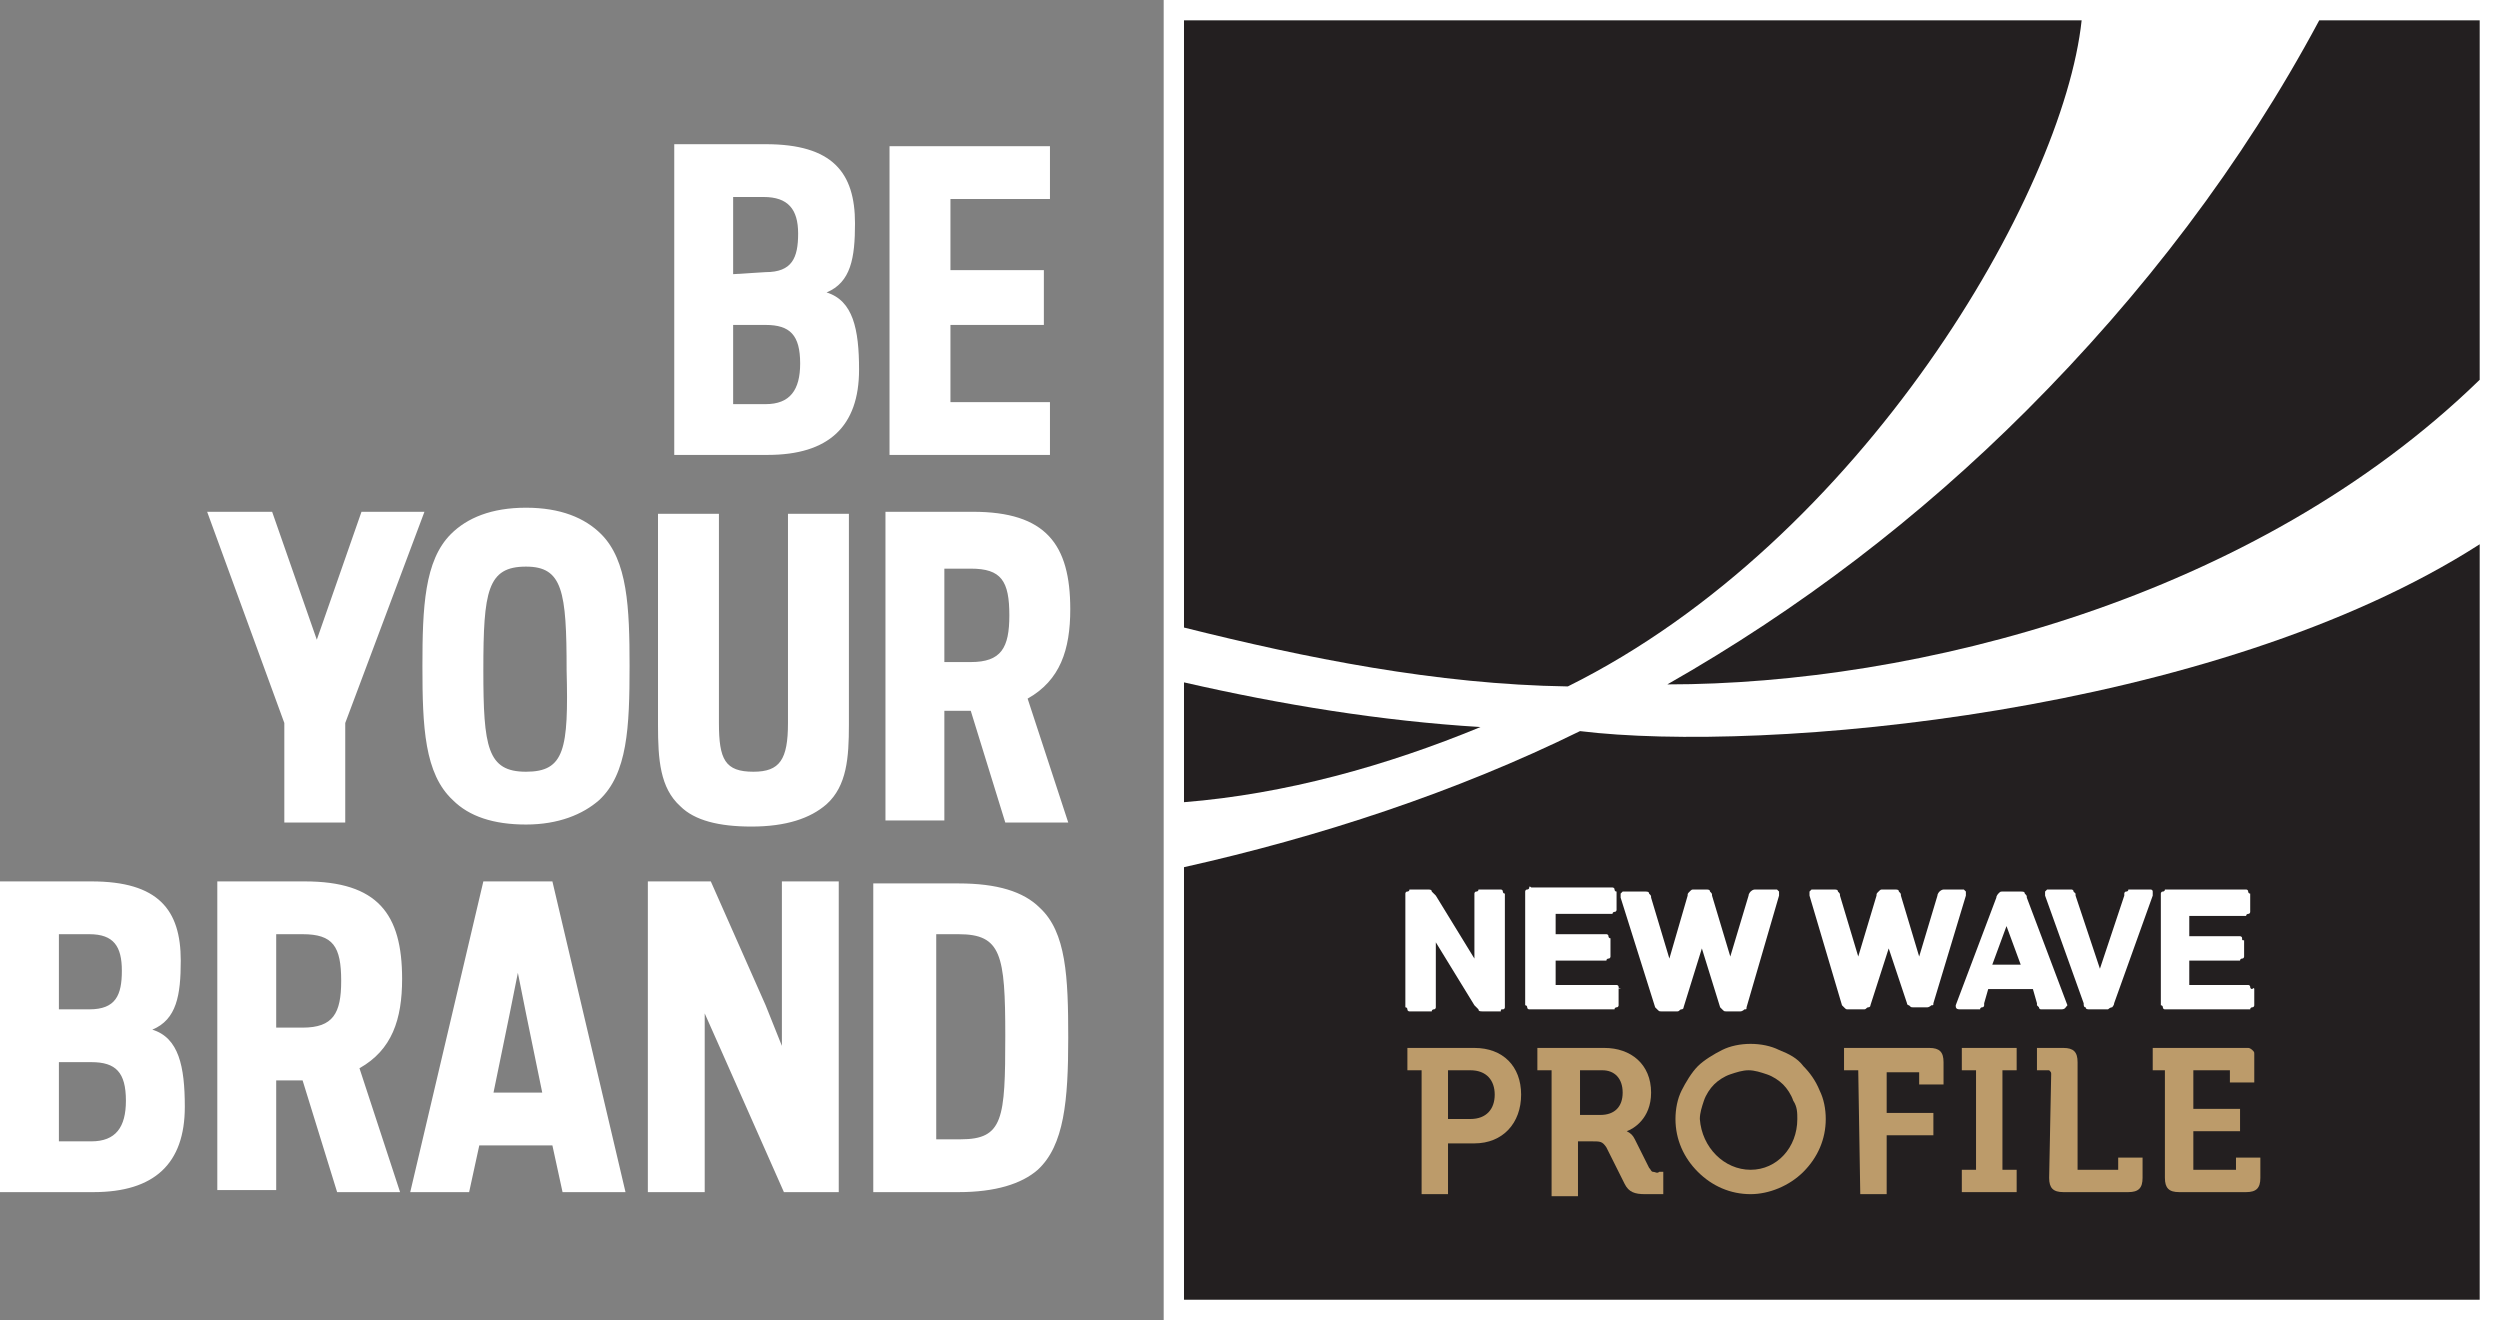 <?xml version="1.0" encoding="UTF-8"?>
<!-- Generator: Adobe Illustrator 25.2.0, SVG Export Plug-In . SVG Version: 6.00 Build 0)  -->
<svg version="1.1" id="Layer_1" xmlns="http://www.w3.org/2000/svg" xmlns:xlink="http://www.w3.org/1999/xlink" x="0px" y="0px" viewBox="0 0 123.1 65" style="enable-background:new 0 0 123.1 65;" xml:space="preserve">
<rect x="0" y="0" width="123.1" height="65" fill="#808080" stroke="none"/>
<style type="text/css">
	.st0{fill:#FFFFFF;stroke:#FFFFFF;}
	.st1{fill:#FFFFFF;}
	.st2{fill:#231F20;}
	.st3{fill:#BC9B6A;}
</style>
<rect x="57.8" y="0.5" class="st0" width="64.8" height="64"/>
<path class="st1" d="M46.1,56.2V46h1.1c2.1,0,2.3,1,2.3,5c0,4.1-0.1,5.1-2.2,5.1H46.1z M43.1,58.7h4.1c1.8,0,3.1-0.4,3.9-1.1  c1.3-1.2,1.5-3.4,1.5-6.5c0-3-0.1-5.2-1.4-6.4c-0.8-0.8-2.1-1.2-4-1.2h-4.2V58.7L43.1,58.7z M31.9,58.7h2.8v-8.8l0.8,1.8l3.1,7h2.7  V43.4h-2.8v8.1l-0.8-2L35,43.4h-3.1L31.9,58.7L31.9,58.7z M24.3,53.8l0.8-3.9l0.4-2l0.4,2l0.8,3.9H24.3z M20.2,58.7h2.9l0.5-2.3h3.6  l0.5,2.3h3.1l-3.6-15.3h-3.4L20.2,58.7z M13.6,50.7V46h1.3c1.5,0,1.9,0.6,1.9,2.3c0,1.6-0.4,2.3-1.9,2.3H13.6z M16.6,58.7h3.1  l-2-6.1c1.6-0.9,2.1-2.4,2.1-4.4c0-3.2-1.2-4.8-4.8-4.8h-4.3v15.2h2.9v-5.4h1.3L16.6,58.7z M2.9,49.7V46h1.5C5.6,46,6,46.6,6,47.8  c0,1.2-0.3,1.9-1.6,1.9L2.9,49.7L2.9,49.7z M2.9,56.2v-3.9h1.6c1.2,0,1.7,0.5,1.7,1.9c0,1.3-0.5,2-1.7,2L2.9,56.2L2.9,56.2z M0,58.7  h4.6c3,0,4.5-1.4,4.5-4.2c0-2-0.3-3.4-1.6-3.8c1.2-0.5,1.4-1.7,1.4-3.4c0-2.5-1.1-3.9-4.4-3.9H0V58.7L0,58.7z"/>
<path class="st1" d="M46.5,32.6v-4.6h1.3c1.5,0,1.9,0.6,1.9,2.3c0,1.6-0.4,2.3-1.9,2.3L46.5,32.6L46.5,32.6z M49.5,40.5h3.1l-2-6.1  c1.6-0.9,2.1-2.4,2.1-4.4c0-3.2-1.2-4.8-4.8-4.8h-4.3v15.2h2.9v-5.4h1.3L49.5,40.5z M37,40.7c1.7,0,2.9-0.4,3.7-1.1  c1-0.9,1.1-2.3,1.1-3.9V25.3h-3v10.3c0,1.8-0.4,2.4-1.7,2.4c-1.4,0-1.7-0.6-1.7-2.4V25.3h-3v10.4c0,1.7,0.1,3.1,1.1,4  C34.2,40.4,35.4,40.7,37,40.7L37,40.7z M25.9,38c-1.9,0-2.1-1.2-2.1-5c0-3.9,0.2-5.1,2.1-5.1c1.8,0,2,1.2,2,5.1  C28,36.9,27.8,38,25.9,38z M25.9,40.6c1.6,0,2.8-0.5,3.6-1.2c1.4-1.3,1.5-3.6,1.5-6.6c0-2.9-0.1-5.2-1.4-6.5c-0.8-0.8-2-1.3-3.7-1.3  s-2.9,0.5-3.7,1.3c-1.3,1.3-1.4,3.6-1.4,6.5c0,3,0.1,5.3,1.5,6.6C23.1,40.2,24.3,40.6,25.9,40.6L25.9,40.6z M14,40.5h3v-4.9  l3.9-10.4h-3.1l-2.2,6.3l-2.2-6.3h-3.2L14,35.6L14,40.5L14,40.5z"/>
<path class="st1" d="M43.8,22.4h7.9v-2.6h-4.9V16h4.6v-2.7h-4.6V9.8h4.9V7.2h-7.9V22.4z M36.1,13.5V9.7h1.5c1.2,0,1.7,0.6,1.7,1.8  c0,1.2-0.3,1.9-1.6,1.9L36.1,13.5L36.1,13.5z M36.1,19.9V16h1.6c1.2,0,1.7,0.5,1.7,1.9c0,1.3-0.5,2-1.7,2L36.1,19.9L36.1,19.9z   M33.2,22.4h4.6c3,0,4.5-1.4,4.5-4.2c0-2-0.3-3.4-1.6-3.8c1.2-0.5,1.4-1.7,1.4-3.4c0-2.5-1.1-3.9-4.4-3.9h-4.5V22.4L33.2,22.4z"/>
<path class="st2" d="M58.3,39.5c5-0.4,10-1.8,14.6-3.7c-4.9-0.3-9.8-1.1-14.6-2.2"/>
<path class="st2" d="M77.8,36c-6.1,3-12.8,5.2-19.5,6.7V64h63.8V26.8C109,35.2,86.8,37.1,77.8,36"/>
<path class="st2" d="M58.3,30.9c6,1.5,12.4,2.8,18.9,2.9C91.7,26.6,101.6,9.5,102.5,1H58.3V30.9z"/>
<path class="st2" d="M114.2,1c-3.8,7.1-8.7,13.5-14.4,19.2c-5.3,5.3-11.2,9.8-17.7,13.5c12.2,0,28.9-4.2,40-15V1H114.2L114.2,1z"/>
<path class="st3" d="M72.4,55.1c0.8,0,1.2-0.5,1.2-1.2c0-0.7-0.4-1.2-1.2-1.2h-1.1v2.4L72.4,55.1L72.4,55.1z M70,52.7h-0.7v-1.1h3.3  c1.4,0,2.3,0.9,2.3,2.3c0,1.4-0.9,2.4-2.3,2.4h-1.3v2.5H70V52.7z"/>
<path class="st3" d="M78.8,54.9c0.7,0,1.1-0.4,1.1-1.1c0-0.7-0.4-1.1-1-1.1h-1.1v2.2L78.8,54.9L78.8,54.9z M76.4,52.7h-0.7v-1.1H79  c1.3,0,2.3,0.8,2.3,2.2c0,1.3-0.9,1.8-1.2,1.9v0c0.2,0.1,0.3,0.2,0.4,0.4l0.7,1.4c0.1,0.1,0.1,0.2,0.2,0.2c0.1,0,0.2,0.1,0.3,0h0.2  v1.1H81c-0.5,0-0.8-0.1-1-0.5l-0.9-1.8c-0.2-0.3-0.3-0.3-0.7-0.3h-0.7v2.7h-1.3L76.4,52.7L76.4,52.7z"/>
<path class="st3" d="M86.2,57.6c1.3,0,2.3-1.1,2.3-2.5c0-0.3,0-0.6-0.2-0.9c-0.1-0.3-0.3-0.6-0.5-0.8c-0.2-0.2-0.5-0.4-0.8-0.5  c-0.3-0.1-0.6-0.2-0.9-0.2c-0.3,0-0.6,0.1-0.9,0.2c-0.3,0.1-0.6,0.3-0.8,0.5c-0.2,0.2-0.4,0.5-0.5,0.8c-0.1,0.3-0.2,0.6-0.2,0.9  C83.8,56.5,84.9,57.6,86.2,57.6z M86.2,51.4c0.5,0,1,0.1,1.4,0.3c0.5,0.2,0.9,0.4,1.2,0.8c0.3,0.3,0.6,0.7,0.8,1.2  c0.2,0.4,0.3,0.9,0.3,1.4c0,1-0.4,1.9-1.1,2.6c-0.7,0.7-1.7,1.1-2.6,1.1c-1,0-1.9-0.4-2.6-1.1s-1.1-1.6-1.1-2.6c0-0.5,0.1-1,0.3-1.4  c0.2-0.4,0.5-0.9,0.8-1.2c0.3-0.3,0.8-0.6,1.2-0.8C85.2,51.5,85.7,51.4,86.2,51.4z"/>
<path class="st3" d="M91.5,52.7h-0.7v-1.1H95c0.5,0,0.7,0.2,0.7,0.7v1.1h-1.2v-0.4c0,0,0-0.1,0-0.1c0,0,0-0.1,0-0.1c0,0,0,0-0.1,0  c0,0-0.1,0-0.1,0h-1.4v2h2.3v1.1h-2.3v2.9h-1.3L91.5,52.7L91.5,52.7z"/>
<path class="st3" d="M96.6,57.6h0.7v-4.9h-0.7v-1.1h2.7v1.1h-0.7v4.9h0.7v1.1h-2.7V57.6z"/>
<path class="st3" d="M101,52.9C101,52.9,101,52.8,101,52.9c0-0.1,0-0.1-0.1-0.2c0,0,0,0-0.1,0c0,0-0.1,0-0.1,0h-0.4v-1.1h1.3  c0.5,0,0.7,0.2,0.7,0.7v5.1c0,0,0,0.1,0,0.1s0,0.1,0,0.1c0,0,0,0,0.1,0c0,0,0.1,0,0.1,0h1.6c0,0,0.1,0,0.1,0c0,0,0.1,0,0.1,0  c0,0,0,0,0-0.1c0,0,0-0.1,0-0.1V57h1.2V58c0,0.5-0.2,0.7-0.7,0.7h-3.2c-0.5,0-0.7-0.2-0.7-0.7L101,52.9L101,52.9z"/>
<path class="st3" d="M106.6,52.7H106v-1.1h4.4c0.1,0,0.2,0,0.3,0c0.1,0,0.2,0.1,0.2,0.1c0.1,0.1,0.1,0.1,0.1,0.2c0,0.1,0,0.2,0,0.3  v1.1h-1.2v-0.4c0,0,0-0.1,0-0.1c0,0,0-0.1,0-0.1c0,0,0,0-0.1,0c0,0-0.1,0-0.1,0H108v1.9h2.3v1.1H108v1.7c0,0,0,0.1,0,0.1  s0,0.1,0,0.1c0,0,0,0,0.1,0c0,0,0.1,0,0.1,0h1.7c0,0,0.1,0,0.1,0c0,0,0.1,0,0.1,0c0,0,0,0,0-0.1s0-0.1,0-0.1V57h1.2V58  c0,0.5-0.2,0.7-0.7,0.7h-3.3c-0.5,0-0.7-0.2-0.7-0.7V52.7L106.6,52.7z"/>
<path class="st1" d="M74.1,44.1v5.4c0,0,0,0.1,0,0.1c0,0,0,0.1-0.1,0.1s-0.1,0-0.1,0.1c0,0-0.1,0-0.1,0h-0.8c-0.1,0-0.2,0-0.2-0.1  c-0.1-0.1-0.1-0.1-0.2-0.2l-1.9-3.1v3.1c0,0,0,0.1,0,0.1c0,0,0,0.1-0.1,0.1c0,0-0.1,0-0.1,0.1c0,0-0.1,0-0.1,0h-0.9c0,0-0.1,0-0.1,0  c0,0-0.1,0-0.1-0.1c0,0,0-0.1-0.1-0.1c0,0,0-0.1,0-0.1v-5.4c0,0,0-0.1,0-0.1c0,0,0-0.1,0.1-0.1c0,0,0.1,0,0.1-0.1c0,0,0.1,0,0.1,0  h0.8c0.1,0,0.2,0,0.2,0.1c0.1,0.1,0.1,0.1,0.2,0.2l1.9,3.1v-3.1c0,0,0-0.1,0-0.1c0,0,0-0.1,0.1-0.1c0,0,0.1,0,0.1-0.1  c0,0,0.1,0,0.1,0h0.9c0,0,0.1,0,0.1,0c0,0,0.1,0,0.1,0.1c0,0,0,0.1,0.1,0.1C74.1,44,74.1,44,74.1,44.1z"/>
<path class="st1" d="M79.7,48.7v0.7c0,0,0,0.1,0,0.1c0,0,0,0.1-0.1,0.1c0,0-0.1,0-0.1,0.1c0,0-0.1,0-0.1,0h-4c0,0-0.1,0-0.1,0  c0,0-0.1,0-0.1-0.1c0,0,0-0.1-0.1-0.1c0,0,0-0.1,0-0.1v-5.4c0,0,0-0.1,0-0.1c0,0,0-0.1,0.1-0.1c0,0,0.1,0,0.1-0.1s0.1,0,0.1,0h3.9  c0,0,0.1,0,0.1,0s0.1,0,0.1,0.1c0,0,0,0.1,0.1,0.1c0,0,0,0.1,0,0.1v0.7c0,0,0,0.1,0,0.1c0,0,0,0.1-0.1,0.1c0,0-0.1,0-0.1,0.1  c0,0-0.1,0-0.1,0h-2.7v1H79c0,0,0.1,0,0.1,0c0,0,0.1,0,0.1,0.1c0,0,0,0.1,0.1,0.1c0,0,0,0.1,0,0.1V47c0,0,0,0.1,0,0.1  c0,0,0,0.1-0.1,0.1c0,0-0.1,0-0.1,0.1c0,0-0.1,0-0.1,0h-2.4v1.2h2.9c0,0,0.1,0,0.1,0c0,0,0.1,0,0.1,0.1c0,0,0,0.1,0.1,0.1  C79.7,48.6,79.7,48.7,79.7,48.7"/>
<path class="st1" d="M87.6,44.1L86,49.6c0,0.1,0,0.1-0.1,0.1c0,0-0.1,0.1-0.2,0.1H85c-0.1,0-0.1,0-0.2-0.1s-0.1-0.1-0.1-0.1  l-0.9-2.9l-0.9,2.9c0,0.1-0.1,0.1-0.1,0.1c-0.1,0-0.1,0.1-0.2,0.1h-0.8c-0.1,0-0.1,0-0.2-0.1c0,0-0.1-0.1-0.1-0.1l-1.7-5.4  c0,0,0-0.1,0-0.1c0,0,0-0.1,0-0.1c0,0,0,0,0.1-0.1c0,0,0.1,0,0.1,0h1c0.1,0,0.2,0,0.2,0.1c0.1,0.1,0.1,0.1,0.1,0.2l0.9,3l0.9-3.1  c0-0.1,0-0.1,0.1-0.2c0.1-0.1,0.1-0.1,0.2-0.1h0.6c0.1,0,0.2,0,0.2,0.1c0.1,0.1,0.1,0.1,0.1,0.2l0.9,3l0.9-3c0-0.1,0.1-0.2,0.1-0.2  c0.1-0.1,0.2-0.1,0.2-0.1h1c0,0,0.1,0,0.1,0c0,0,0,0,0.1,0.1C87.6,44,87.6,44,87.6,44.1C87.6,44.1,87.6,44.1,87.6,44.1"/>
<path class="st1" d="M96.8,44.1l-1.6,5.3c0,0.1,0,0.1-0.1,0.1c0,0-0.1,0.1-0.2,0.1h-0.7c-0.1,0-0.1,0-0.2-0.1  c-0.1,0-0.1-0.1-0.1-0.1L93,46.7l-0.9,2.8c0,0.1-0.1,0.1-0.1,0.1c-0.1,0-0.1,0.1-0.2,0.1H91c-0.1,0-0.1,0-0.2-0.1  c0,0-0.1-0.1-0.1-0.1l-1.6-5.4c0,0,0-0.1,0-0.1c0,0,0-0.1,0-0.1c0,0,0,0,0.1-0.1c0,0,0.1,0,0.1,0h1c0.1,0,0.2,0,0.2,0.1  c0.1,0.1,0.1,0.1,0.1,0.2l0.9,3l0.9-3c0-0.1,0-0.1,0.1-0.2c0.1-0.1,0.1-0.1,0.2-0.1h0.6c0.1,0,0.2,0,0.2,0.1  c0.1,0.1,0.1,0.1,0.1,0.2l0.9,3l0.9-3c0-0.1,0.1-0.2,0.1-0.2c0.1-0.1,0.2-0.1,0.2-0.1h0.9c0,0,0.1,0,0.1,0c0,0,0,0,0.1,0.1  C96.8,44,96.8,44,96.8,44.1C96.8,44.1,96.8,44.1,96.8,44.1z"/>
<path class="st1" d="M99.5,47.5l-0.7-1.9l-0.7,1.9H99.5z M101.5,49.7h-0.9c0,0-0.1,0-0.1,0c0,0-0.1,0-0.1-0.1c0,0-0.1-0.1-0.1-0.1  c0,0,0-0.1,0-0.1l-0.2-0.7h-2.2l-0.2,0.7c0,0,0,0.1,0,0.1c0,0,0,0.1-0.1,0.1c0,0-0.1,0-0.1,0.1c0,0-0.1,0-0.1,0h-0.9  c-0.2,0-0.2-0.1-0.2-0.2l2-5.3c0-0.1,0.1-0.2,0.1-0.2c0.1-0.1,0.1-0.1,0.2-0.1h0.9c0.1,0,0.2,0,0.2,0.1c0.1,0.1,0.1,0.1,0.1,0.2  l2,5.3C101.7,49.6,101.7,49.7,101.5,49.7"/>
<path class="st1" d="M106,44.1l-1.9,5.3c0,0.1-0.1,0.2-0.1,0.2c-0.1,0-0.2,0.1-0.2,0.1h-0.9c-0.1,0-0.2,0-0.2-0.1  c-0.1,0-0.1-0.1-0.1-0.2l-1.9-5.3c0,0,0-0.1,0-0.1c0,0,0-0.1,0-0.1c0,0,0,0,0.1-0.1c0,0,0.1,0,0.1,0h1c0,0,0.1,0,0.1,0  c0,0,0.1,0,0.1,0.1c0,0,0.1,0.1,0.1,0.1c0,0,0,0.1,0,0.1l1.2,3.6l1.2-3.6c0,0,0-0.1,0-0.1c0,0,0-0.1,0.1-0.1c0,0,0.1,0,0.1-0.1  c0,0,0.1,0,0.1,0h0.9c0,0,0.1,0,0.1,0c0,0,0.1,0,0.1,0.1C106,44,106,44,106,44.1C106,44.1,106,44.1,106,44.1"/>
<path class="st1" d="M111,48.7v0.7c0,0,0,0.1,0,0.1c0,0,0,0.1-0.1,0.1c0,0-0.1,0-0.1,0.1c0,0-0.1,0-0.1,0h-4c0,0-0.1,0-0.1,0  c0,0-0.1,0-0.1-0.1c0,0,0-0.1-0.1-0.1c0,0,0-0.1,0-0.1v-5.3c0,0,0-0.1,0-0.1c0,0,0-0.1,0.1-0.1c0,0,0.1,0,0.1-0.1c0,0,0.1,0,0.1,0  h3.8c0,0,0.1,0,0.1,0c0,0,0.1,0,0.1,0.1c0,0,0,0.1,0.1,0.1c0,0,0,0.1,0,0.1v0.7c0,0,0,0.1,0,0.1c0,0,0,0.1-0.1,0.1  c0,0-0.1,0-0.1,0.1c0,0-0.1,0-0.1,0h-2.7v1h2.4c0,0,0.1,0,0.1,0c0,0,0.1,0,0.1,0.1s0,0.1,0.1,0.1c0,0,0,0.1,0,0.1V47  c0,0,0,0.1,0,0.1c0,0,0,0.1-0.1,0.1c0,0-0.1,0-0.1,0.1c0,0-0.1,0-0.1,0h-2.4v1.2h2.8c0,0,0.1,0,0.1,0c0,0,0.1,0,0.1,0.1  c0,0,0,0.1,0.1,0.1C111,48.6,111,48.7,111,48.7"/>
</svg>